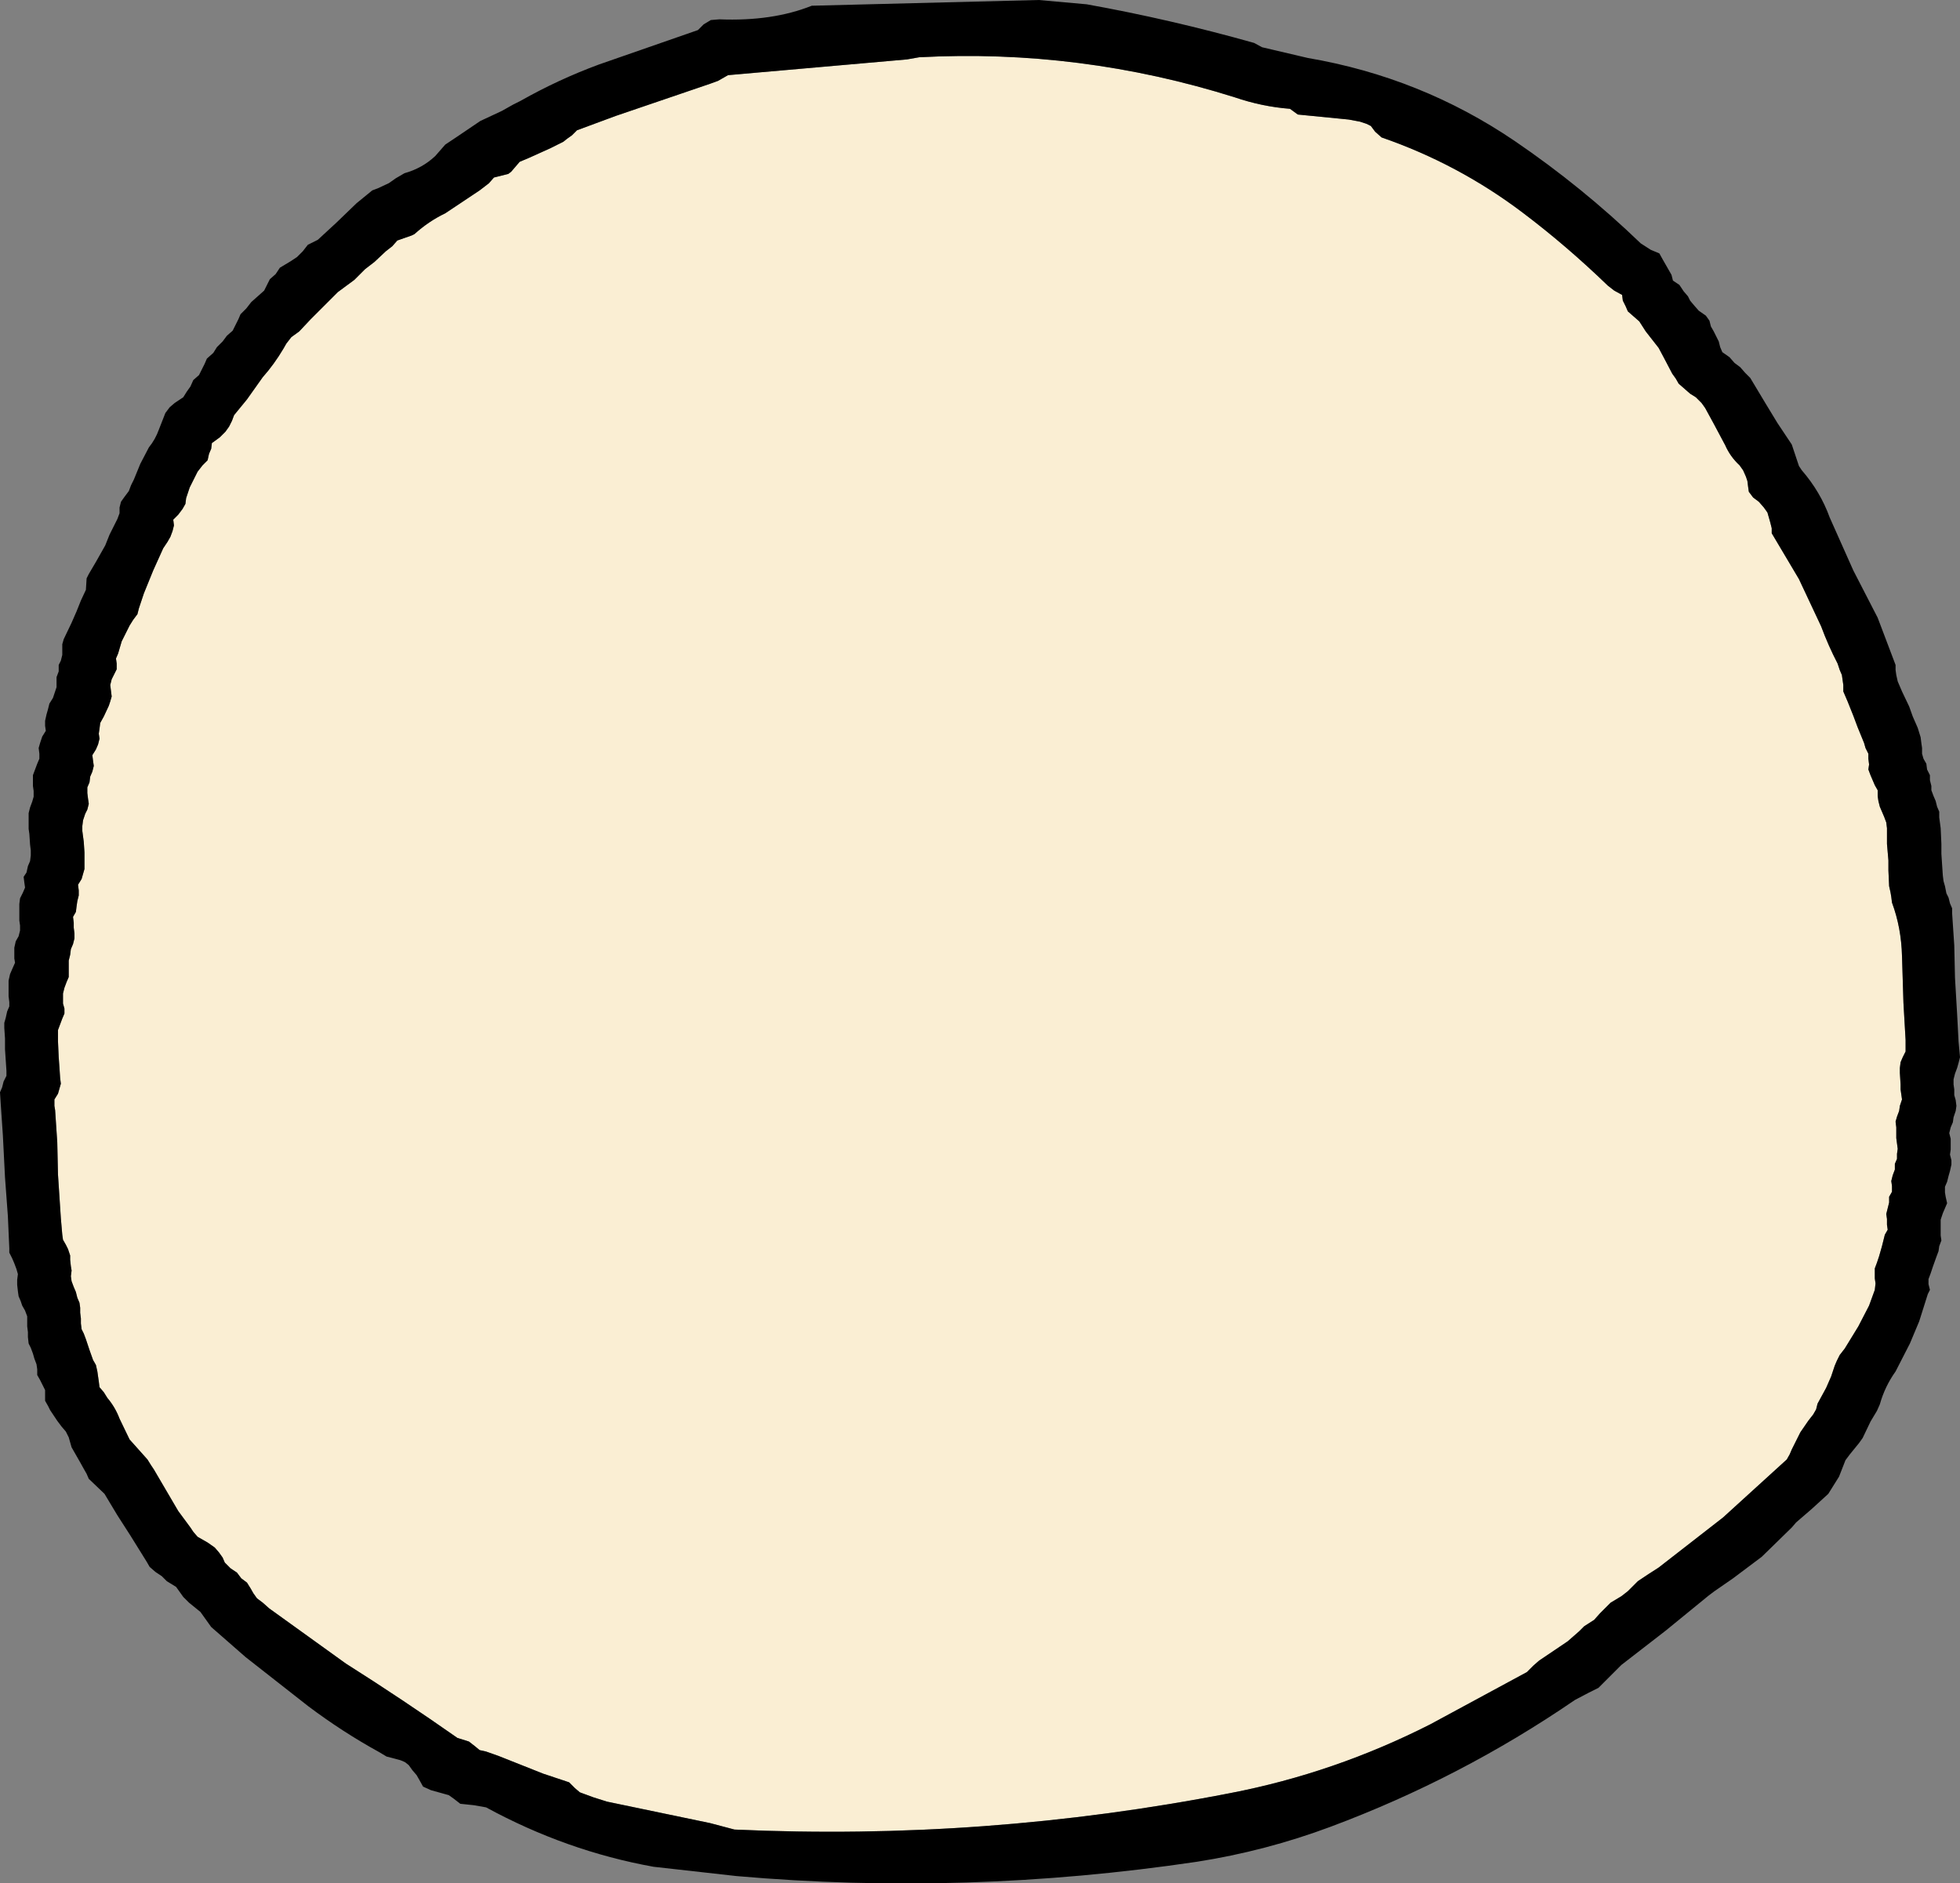 <?xml version="1.0" encoding="UTF-8" standalone="no"?>
<svg xmlns:xlink="http://www.w3.org/1999/xlink" height="131.55px" width="136.9px" xmlns="http://www.w3.org/2000/svg">
  <rect width="100%" height="100%" fill="#808080" stroke="none"/>
  <g transform="matrix(1.0, 0.0, 0.0, 1.0, 115.4, 48.7)">
    <path d="M-76.05 -38.8 L-75.8 -39.0 -75.45 -39.25 -75.1 -39.6 -72.4 -40.6 -65.8 -42.85 -65.25 -43.05 -64.55 -43.45 -52.05 -44.55 -51.2 -44.7 Q-39.95 -45.3 -29.15 -41.9 -27.25 -41.25 -25.3 -41.1 L-24.75 -40.7 -21.2 -40.35 -20.4 -40.2 -19.95 -40.05 -19.65 -39.9 -19.35 -39.5 -18.9 -39.1 Q-13.55 -37.25 -9.05 -33.85 -6.0 -31.55 -3.1 -28.75 L-2.65 -28.4 -2.1 -28.1 -2.05 -27.7 -1.85 -27.3 -1.7 -26.95 -1.3 -26.6 -0.9 -26.25 -0.45 -25.55 0.45 -24.4 0.85 -23.65 1.4 -22.6 1.65 -22.25 1.85 -21.9 2.25 -21.55 2.65 -21.2 3.05 -20.95 3.45 -20.55 3.7 -20.2 4.3 -19.1 5.1 -17.6 Q5.45 -16.8 6.1 -16.2 L6.35 -15.85 6.55 -15.4 6.65 -15.1 6.7 -14.7 6.75 -14.35 7.05 -13.95 7.45 -13.65 7.8 -13.25 8.05 -12.9 8.15 -12.55 8.25 -12.2 8.35 -11.8 8.35 -11.45 10.25 -8.25 11.8 -4.95 Q12.3 -3.6 12.95 -2.35 L13.1 -1.9 13.25 -1.55 13.3 -1.2 13.35 -0.85 13.35 -0.4 13.65 0.3 14.05 1.3 14.35 2.1 14.8 3.2 14.9 3.55 15.1 3.95 15.1 4.3 15.15 4.7 15.1 5.05 15.25 5.45 15.4 5.8 15.55 6.15 15.75 6.5 15.75 6.9 15.8 7.25 15.9 7.65 16.05 8.0 16.2 8.35 16.35 8.75 16.4 9.15 16.4 10.25 16.5 11.4 16.5 12.1 16.55 13.2 16.65 13.65 16.7 13.95 16.75 14.35 Q17.4 16.1 17.45 18.1 L17.55 21.35 17.7 23.95 17.7 24.3 17.7 24.75 17.5 25.15 17.35 25.5 17.3 25.9 17.3 26.25 17.35 27.05 17.35 27.4 17.4 27.75 17.45 28.1 17.3 28.55 17.25 28.9 17.1 29.3 17.0 29.65 17.05 30.05 17.05 30.4 17.05 30.8 17.15 31.55 17.1 31.9 17.1 32.25 16.95 32.6 16.95 33.0 16.8 33.4 16.7 33.8 16.75 34.15 16.75 34.55 16.55 34.9 16.55 35.3 16.45 35.7 16.35 36.1 16.4 36.45 16.4 36.85 16.45 37.2 16.25 37.55 16.15 37.95 16.05 38.35 15.85 39.05 15.7 39.5 15.55 39.9 15.55 40.2 15.55 40.6 15.6 40.95 15.55 41.4 15.15 42.5 14.4 43.95 13.45 45.5 13.1 45.95 12.9 46.35 12.75 46.7 12.5 47.45 12.15 48.25 11.55 49.35 11.45 49.75 11.25 50.1 10.9 50.55 10.35 51.35 9.75 52.55 9.6 52.9 9.4 53.25 4.95 57.3 0.45 60.8 -0.25 61.25 -1.0 61.75 -1.7 62.45 -2.15 62.8 -2.9 63.25 -3.65 64.0 -4.05 64.45 -4.75 64.9 -5.1 65.25 -5.9 65.95 -7.9 67.3 -8.3 67.65 -8.75 68.1 -15.5 71.75 Q-22.2 75.15 -29.45 76.55 -46.6 79.9 -64.1 79.1 L-65.8 78.65 -73.0 77.15 -73.95 76.85 -74.9 76.5 -75.25 76.2 -75.65 75.8 -77.45 75.2 -80.6 73.95 -81.45 73.65 -81.9 73.55 -82.2 73.3 -82.65 72.95 -83.45 72.7 Q-87.3 70.0 -91.25 67.5 L-96.6 63.65 -97.05 63.25 -97.45 62.95 -97.7 62.6 -97.9 62.25 -98.15 61.85 -98.55 61.55 -98.85 61.15 -99.3 60.85 -99.7 60.45 -99.85 60.1 -100.1 59.75 -100.4 59.4 -100.9 59.05 -101.6 58.65 -101.9 58.3 -102.1 58.0 -102.95 56.85 -103.8 55.4 -104.65 53.95 -104.85 53.65 -105.1 53.25 -106.35 51.85 -107.05 50.4 Q-107.35 49.6 -107.9 48.95 L-108.15 48.55 -108.45 48.2 -108.5 47.8 -108.55 47.45 -108.6 47.1 -108.7 46.65 -108.9 46.3 -109.15 45.6 -109.4 44.85 -109.55 44.45 -109.7 44.15 -109.75 43.75 -109.75 43.4 -109.8 43.0 -109.8 42.65 -109.85 42.3 -110.0 41.95 -110.1 41.55 -110.25 41.2 -110.4 40.8 -110.45 40.45 -110.4 40.05 -110.45 39.75 -110.5 39.3 -110.5 39.0 -110.65 38.55 -110.8 38.25 -111.0 37.9 -111.05 37.55 -111.15 36.4 -111.35 33.35 -111.4 31.1 -111.55 28.85 -111.6 28.55 -111.6 28.1 -111.35 27.7 -111.25 27.35 -111.15 27.0 -111.2 26.6 -111.25 25.85 -111.3 25.15 -111.35 24.05 -111.35 23.6 -111.35 23.25 -111.2 22.85 -111.05 22.45 -110.9 22.1 -110.9 21.75 -111.0 21.4 -111.0 21.05 -111.0 20.7 -110.9 20.3 -110.75 19.9 -110.6 19.55 -110.6 19.1 -110.6 18.75 -110.6 18.4 -110.5 18.0 -110.45 17.6 -110.3 17.25 -110.2 16.85 -110.2 16.5 -110.25 16.1 -110.25 15.75 -110.3 15.35 -110.1 15.0 -110.05 14.6 -110.0 14.25 -109.9 13.85 -109.9 13.5 -109.95 13.1 -109.7 12.7 -109.6 12.35 -109.5 12.0 -109.5 11.25 -109.5 10.85 -109.55 10.1 -109.65 9.35 -109.65 9.0 -109.6 8.6 -109.45 8.15 -109.3 7.85 -109.2 7.45 -109.25 7.1 -109.3 6.7 -109.3 6.3 -109.15 5.95 -109.1 5.55 -108.95 5.2 -108.85 4.8 -108.9 4.45 -108.95 4.05 -108.7 3.65 -108.55 3.3 -108.45 2.9 -108.5 2.55 -108.45 2.2 -108.4 1.8 -108.15 1.35 -107.8 0.6 -107.7 0.3 -107.6 -0.05 -107.65 -0.45 -107.7 -0.85 -107.6 -1.25 -107.4 -1.65 -107.25 -1.95 -107.25 -2.35 -107.3 -2.7 -107.15 -3.05 -106.9 -3.9 -106.35 -5.0 -106.1 -5.4 -105.8 -5.8 -105.7 -6.2 -105.35 -7.25 -104.7 -8.85 -104.0 -10.4 -103.7 -10.85 -103.5 -11.2 -103.35 -11.6 -103.25 -12.0 -103.3 -12.4 -102.95 -12.75 -102.65 -13.15 -102.45 -13.5 -102.4 -13.9 -102.15 -14.65 -101.6 -15.75 -101.25 -16.2 -100.9 -16.55 -100.8 -17.0 -100.65 -17.35 -100.6 -17.75 -100.05 -18.15 -99.65 -18.55 -99.4 -18.9 -99.2 -19.3 -99.05 -19.7 -98.15 -20.8 -97.05 -22.35 Q-96.25 -23.25 -95.6 -24.35 L-95.4 -24.7 -95.05 -25.15 -94.5 -25.55 -93.7 -26.4 -92.55 -27.55 -92.2 -27.9 -91.8 -28.3 -90.65 -29.15 -90.3 -29.5 -89.9 -29.9 -89.25 -30.4 -88.45 -31.15 -88.0 -31.5 -87.65 -31.9 -86.65 -32.25 -86.45 -32.35 Q-85.45 -33.25 -84.3 -33.8 L-81.9 -35.4 -81.25 -35.9 -80.9 -36.3 -79.9 -36.55 -79.7 -36.7 -79.4 -37.05 -79.1 -37.4 -78.5 -37.65 -76.95 -38.35 -76.05 -38.8" fill="#faeed3" fill-rule="evenodd" stroke="none"/>
    <path d="M-80.35 -40.95 L-79.55 -41.4 -79.05 -41.65 Q-76.4 -43.15 -73.55 -44.2 L-66.65 -46.6 -66.25 -47.0 -65.75 -47.3 -65.15 -47.35 Q-61.45 -47.2 -58.7 -48.3 L-42.85 -48.7 -39.5 -48.4 Q-33.65 -47.35 -27.8 -45.7 L-27.25 -45.4 -24.05 -44.65 Q-16.15 -43.3 -9.6 -38.85 -4.9 -35.65 -0.8 -31.7 L-0.1 -31.25 0.5 -31.0 0.75 -30.55 0.95 -30.2 1.15 -29.85 1.35 -29.5 1.45 -29.1 1.9 -28.8 2.2 -28.35 2.5 -28.0 2.65 -27.7 2.9 -27.4 3.25 -27.0 3.75 -26.65 4.0 -26.3 4.1 -25.9 4.3 -25.55 4.65 -24.85 4.75 -24.45 4.9 -24.1 5.4 -23.75 5.75 -23.35 6.15 -23.05 6.5 -22.65 6.85 -22.3 7.9 -20.55 8.75 -19.15 9.75 -17.65 10.25 -16.15 10.45 -15.85 Q11.75 -14.35 12.4 -12.55 L14.05 -8.85 15.75 -5.55 17.0 -2.25 17.0 -1.9 17.05 -1.55 17.15 -1.1 17.45 -0.4 17.95 0.65 18.2 1.35 18.55 2.15 18.75 2.8 18.8 3.2 18.85 3.55 18.85 3.95 18.95 4.3 19.15 4.65 19.2 5.05 19.4 5.45 19.4 5.8 19.5 6.2 19.5 6.5 19.65 6.9 19.8 7.25 19.9 7.65 20.05 8.0 20.05 8.4 20.15 9.15 20.2 10.25 20.2 10.95 20.25 11.7 20.3 12.45 20.35 12.85 20.45 13.2 20.55 13.7 20.7 14.0 20.8 14.4 20.95 14.75 20.95 15.1 21.1 17.35 21.15 19.6 21.3 22.15 21.4 24.05 21.5 25.15 21.4 25.55 21.3 25.9 21.15 26.3 21.05 26.7 21.05 27.05 21.1 27.4 21.1 27.8 21.2 28.15 21.25 28.55 21.2 28.9 21.05 29.35 21.0 29.7 20.85 30.05 20.75 30.45 20.85 30.85 20.85 31.2 20.85 31.6 20.8 31.95 20.9 32.35 20.9 32.65 20.8 33.1 20.7 33.45 20.6 33.85 20.45 34.2 20.45 34.6 20.5 34.9 20.6 35.35 20.45 35.7 20.3 36.05 20.15 36.5 20.15 36.9 20.15 37.2 20.15 37.6 20.2 37.95 20.05 38.35 20.0 38.7 19.85 39.1 19.6 39.8 19.45 40.25 19.3 40.65 19.3 41.0 19.4 41.4 19.25 41.7 18.65 43.6 18.0 45.15 17.0 47.1 Q16.25 48.15 15.9 49.4 L15.7 49.85 15.25 50.6 14.7 51.75 14.45 52.1 13.8 52.9 13.5 53.3 13.05 54.45 12.3 55.65 11.15 56.7 10.05 57.65 9.75 58.0 7.65 60.05 5.65 61.55 4.35 62.45 3.95 62.75 0.95 65.2 -2.15 67.6 -3.75 69.2 -4.45 69.55 -5.4 70.05 Q-13.35 75.5 -22.45 78.9 -27.0 80.6 -31.8 81.35 -47.95 83.75 -63.95 82.35 L-69.75 81.7 Q-75.85 80.6 -81.45 77.55 L-82.3 77.4 -83.25 77.3 -83.7 76.95 -84.05 76.7 -84.4 76.6 -85.3 76.35 -85.85 76.1 -86.1 75.65 -86.3 75.3 -86.6 74.95 -86.85 74.6 -87.1 74.4 Q-87.3 74.3 -87.45 74.25 L-88.4 74.0 -88.9 73.7 Q-91.45 72.3 -93.85 70.5 L-98.25 67.05 -100.65 64.95 -100.9 64.6 -101.4 63.9 -102.2 63.25 -102.6 62.85 -102.85 62.5 -103.1 62.15 -103.75 61.75 -104.1 61.4 -104.55 61.1 -104.95 60.75 -105.15 60.4 -106.3 58.55 -107.2 57.15 -108.1 55.65 -109.2 54.6 -109.35 54.25 -109.55 53.9 -109.8 53.45 -110.2 52.75 -110.4 52.4 -110.5 52.05 -110.6 51.7 -110.8 51.3 -111.1 50.95 -111.4 50.55 -111.9 49.8 -112.05 49.5 -112.25 49.15 -112.25 48.8 -112.25 48.4 -112.4 48.1 -112.6 47.7 -112.8 47.35 -112.8 46.95 -112.85 46.6 -113.0 46.2 -113.1 45.85 -113.25 45.45 -113.4 45.15 -113.45 44.7 -113.45 44.35 -113.5 43.95 -113.5 43.6 -113.5 43.25 -113.65 42.85 -113.85 42.5 -113.95 42.2 -114.1 41.85 -114.15 41.5 -114.2 41.05 -114.2 40.7 -114.15 40.3 -114.25 39.95 -114.4 39.55 -114.55 39.2 -114.75 38.8 -114.75 38.5 -114.85 36.25 -115.05 33.55 -115.2 30.6 -115.35 28.4 -115.4 27.6 -115.25 27.25 -115.15 26.85 -114.95 26.45 -114.95 26.1 -115.0 25.35 -115.05 24.6 -115.05 24.25 -115.05 23.85 -115.1 23.1 -115.1 22.75 -115.0 22.4 -114.9 21.95 -114.75 21.6 -114.75 21.3 -114.8 20.9 -114.8 20.5 -114.8 20.1 -114.8 19.8 -114.7 19.35 -114.55 19.0 -114.35 18.55 -114.4 18.25 -114.4 17.85 -114.4 17.5 -114.3 17.05 -114.1 16.7 -114.0 16.3 -114.0 15.95 -114.05 15.6 -114.05 15.2 -114.05 14.8 -114.05 14.45 -114.0 14.05 -113.8 13.65 -113.65 13.3 -113.7 12.95 -113.75 12.55 -113.55 12.25 -113.45 11.8 -113.3 11.45 -113.25 11.05 -113.25 10.7 -113.3 10.3 -113.35 9.55 -113.4 9.2 -113.4 8.8 -113.4 8.1 -113.3 7.7 -113.15 7.3 -113.05 6.95 -113.05 6.55 -113.1 6.2 -113.1 5.8 -113.1 5.45 -112.95 5.05 -112.8 4.65 -112.65 4.3 -112.65 3.95 -112.7 3.55 -112.6 3.2 -112.45 2.75 -112.2 2.35 -112.25 2.0 -112.25 1.65 -112.15 1.2 -112.05 0.85 -111.95 0.45 -111.7 0.05 -111.45 -0.7 -111.45 -1.05 -111.45 -1.4 -111.3 -1.8 -111.3 -2.25 -111.15 -2.55 -111.05 -2.95 -111.05 -3.3 -111.05 -3.7 -110.95 -4.05 -110.4 -5.2 -110.05 -6.0 -109.75 -6.75 -109.4 -7.5 -109.35 -8.3 -109.2 -8.6 -108.7 -9.45 -108.05 -10.6 -107.75 -11.35 -107.4 -12.05 -107.2 -12.45 -107.05 -12.85 -107.05 -13.25 -106.95 -13.65 -106.7 -14.0 -106.4 -14.4 -106.25 -14.8 -106.05 -15.2 -105.6 -16.3 -105.0 -17.45 Q-104.55 -18.0 -104.3 -18.7 L-103.85 -19.85 -103.55 -20.25 -103.2 -20.55 -102.6 -20.95 -102.35 -21.35 -102.1 -21.7 -101.9 -22.15 -101.5 -22.5 -101.3 -22.9 -101.1 -23.3 -100.95 -23.65 -100.5 -24.05 -100.25 -24.45 -99.85 -24.85 -99.55 -25.25 -99.15 -25.6 -98.95 -26.0 -98.75 -26.4 -98.6 -26.75 -98.2 -27.15 -97.85 -27.6 -97.4 -28.0 -96.95 -28.4 -96.75 -28.8 -96.55 -29.2 -96.15 -29.55 -95.85 -30.0 -95.1 -30.45 -94.65 -30.75 -94.25 -31.15 -93.9 -31.6 -93.2 -31.95 -91.9 -33.15 -90.5 -34.5 -89.4 -35.4 -89.0 -35.55 -88.25 -35.9 -87.75 -36.25 -87.15 -36.6 Q-85.9 -36.95 -85.0 -37.8 L-84.3 -38.6 -83.55 -39.1 -81.85 -40.25 -80.35 -40.95 M-76.05 -38.8 L-76.95 -38.35 -78.5 -37.65 -79.1 -37.4 -79.4 -37.05 -79.7 -36.7 -79.9 -36.55 -80.9 -36.3 -81.25 -35.9 -81.9 -35.4 -84.3 -33.8 Q-85.45 -33.25 -86.45 -32.35 L-86.65 -32.25 -87.65 -31.9 -88.0 -31.5 -88.45 -31.15 -89.25 -30.4 -89.9 -29.9 -90.3 -29.5 -90.65 -29.15 -91.8 -28.3 -92.2 -27.9 -92.55 -27.55 -93.7 -26.4 -94.5 -25.55 -95.05 -25.15 -95.4 -24.7 -95.6 -24.35 Q-96.25 -23.25 -97.05 -22.35 L-98.15 -20.8 -99.05 -19.7 -99.2 -19.3 -99.4 -18.9 -99.65 -18.55 -100.05 -18.15 -100.6 -17.75 -100.65 -17.35 -100.8 -17.0 -100.9 -16.55 -101.25 -16.2 -101.6 -15.75 -102.15 -14.65 -102.4 -13.9 -102.45 -13.5 -102.65 -13.15 -102.95 -12.75 -103.3 -12.4 -103.25 -12.0 -103.35 -11.6 -103.5 -11.2 -103.7 -10.85 -104.0 -10.4 -104.7 -8.85 -105.35 -7.25 -105.7 -6.2 -105.8 -5.8 -106.1 -5.4 -106.35 -5.0 -106.9 -3.9 -107.15 -3.05 -107.3 -2.7 -107.25 -2.35 -107.25 -1.95 -107.4 -1.65 -107.6 -1.25 -107.7 -0.85 -107.65 -0.45 -107.6 -0.05 -107.7 0.3 -107.8 0.6 -108.15 1.35 -108.4 1.8 -108.45 2.2 -108.5 2.55 -108.45 2.9 -108.55 3.3 -108.7 3.65 -108.95 4.05 -108.9 4.45 -108.85 4.8 -108.95 5.2 -109.1 5.55 -109.15 5.95 -109.3 6.3 -109.3 6.7 -109.25 7.1 -109.2 7.45 -109.3 7.85 -109.45 8.15 -109.6 8.6 -109.65 9.0 -109.65 9.35 -109.55 10.1 -109.5 10.85 -109.5 11.25 -109.5 12.0 -109.6 12.35 -109.7 12.7 -109.95 13.1 -109.9 13.5 -109.9 13.85 -110.0 14.25 -110.05 14.6 -110.1 15.0 -110.3 15.35 -110.25 15.75 -110.25 16.1 -110.2 16.5 -110.2 16.85 -110.3 17.25 -110.45 17.6 -110.5 18.0 -110.6 18.4 -110.6 18.75 -110.6 19.1 -110.6 19.55 -110.75 19.9 -110.9 20.3 -111.0 20.7 -111.0 21.05 -111.0 21.4 -110.9 21.75 -110.9 22.1 -111.05 22.45 -111.2 22.85 -111.35 23.25 -111.35 23.6 -111.35 24.05 -111.3 25.15 -111.25 25.85 -111.2 26.6 -111.15 27.0 -111.25 27.35 -111.35 27.7 -111.6 28.1 -111.6 28.55 -111.55 28.85 -111.4 31.1 -111.35 33.35 -111.15 36.4 -111.05 37.55 -111.0 37.9 -110.8 38.25 -110.65 38.55 -110.5 39.0 -110.5 39.3 -110.45 39.75 -110.4 40.05 -110.45 40.45 -110.4 40.8 -110.25 41.2 -110.1 41.55 -110.0 41.95 -109.85 42.3 -109.8 42.65 -109.8 43.0 -109.75 43.4 -109.75 43.75 -109.7 44.15 -109.55 44.45 -109.4 44.85 -109.15 45.6 -108.9 46.3 -108.7 46.65 -108.6 47.1 -108.55 47.45 -108.5 47.8 -108.45 48.2 -108.15 48.55 -107.9 48.95 Q-107.35 49.6 -107.05 50.4 L-106.35 51.85 -105.1 53.25 -104.85 53.65 -104.65 53.95 -103.8 55.4 -102.95 56.85 -102.1 58.0 -101.9 58.3 -101.6 58.65 -100.9 59.05 -100.4 59.4 -100.1 59.75 -99.85 60.1 -99.7 60.45 -99.3 60.85 -98.85 61.15 -98.55 61.55 -98.15 61.85 -97.9 62.25 -97.7 62.6 -97.45 62.95 -97.05 63.25 -96.6 63.65 -91.25 67.5 Q-87.3 70.0 -83.45 72.7 L-82.65 72.95 -82.2 73.3 -81.9 73.55 -81.45 73.65 -80.6 73.95 -77.45 75.2 -75.65 75.8 -75.25 76.2 -74.9 76.5 -73.95 76.85 -73.0 77.15 -65.8 78.65 -64.1 79.1 Q-46.6 79.9 -29.45 76.55 -22.2 75.15 -15.5 71.75 L-8.75 68.1 -8.3 67.65 -7.9 67.3 -5.9 65.95 -5.1 65.25 -4.75 64.9 -4.05 64.45 -3.65 64.0 -2.9 63.25 -2.15 62.8 -1.7 62.45 -1.0 61.75 -0.25 61.25 0.45 60.8 4.95 57.3 9.4 53.25 9.6 52.9 9.75 52.55 10.35 51.35 10.9 50.55 11.25 50.1 11.45 49.75 11.55 49.35 12.15 48.25 12.5 47.45 12.75 46.7 12.9 46.35 13.1 45.95 13.45 45.5 14.4 43.95 15.15 42.5 15.55 41.4 15.6 40.95 15.55 40.6 15.55 40.2 15.55 39.9 15.7 39.5 15.85 39.05 16.05 38.35 16.15 37.95 16.25 37.55 16.45 37.2 16.4 36.85 16.4 36.45 16.35 36.1 16.45 35.7 16.55 35.3 16.55 34.9 16.75 34.55 16.75 34.15 16.7 33.8 16.8 33.4 16.95 33.0 16.95 32.6 17.1 32.25 17.1 31.9 17.15 31.55 17.05 30.8 17.05 30.4 17.05 30.05 17.0 29.65 17.1 29.3 17.25 28.9 17.3 28.55 17.45 28.1 17.4 27.75 17.35 27.4 17.35 27.05 17.3 26.25 17.3 25.9 17.35 25.5 17.5 25.15 17.7 24.75 17.7 24.3 17.7 23.95 17.55 21.35 17.45 18.1 Q17.4 16.1 16.75 14.35 L16.7 13.95 16.65 13.65 16.55 13.2 16.5 12.1 16.5 11.4 16.4 10.25 16.4 9.15 16.35 8.75 16.2 8.35 16.05 8.0 15.9 7.65 15.8 7.25 15.75 6.9 15.75 6.5 15.55 6.15 15.4 5.8 15.25 5.45 15.1 5.05 15.15 4.7 15.1 4.3 15.1 3.95 14.9 3.55 14.8 3.2 14.35 2.1 14.05 1.3 13.65 0.3 13.35 -0.4 13.35 -0.85 13.3 -1.2 13.25 -1.55 13.1 -1.9 12.95 -2.35 Q12.3 -3.6 11.8 -4.95 L10.25 -8.25 8.35 -11.45 8.35 -11.8 8.25 -12.2 8.15 -12.55 8.05 -12.9 7.8 -13.25 7.45 -13.65 7.05 -13.95 6.75 -14.35 6.7 -14.7 6.65 -15.1 6.55 -15.4 6.35 -15.85 6.1 -16.2 Q5.45 -16.8 5.1 -17.6 L4.3 -19.1 3.7 -20.2 3.45 -20.55 3.05 -20.95 2.65 -21.2 2.25 -21.55 1.85 -21.9 1.65 -22.25 1.4 -22.6 0.85 -23.65 0.45 -24.4 -0.45 -25.55 -0.9 -26.25 -1.3 -26.6 -1.7 -26.95 -1.85 -27.3 -2.05 -27.7 -2.1 -28.1 -2.65 -28.4 -3.1 -28.75 Q-6.0 -31.55 -9.05 -33.85 -13.55 -37.25 -18.9 -39.1 L-19.35 -39.5 -19.65 -39.9 -19.95 -40.05 -20.4 -40.2 -21.2 -40.35 -24.75 -40.7 -25.3 -41.1 Q-27.25 -41.25 -29.15 -41.9 -39.95 -45.3 -51.2 -44.7 L-52.05 -44.55 -64.55 -43.45 -65.25 -43.05 -65.8 -42.85 -72.4 -40.6 -75.1 -39.6 -75.45 -39.25 -75.8 -39.0 -76.05 -38.8" fill="#000000" fill-rule="evenodd" stroke="none"/>
  </g>
</svg>
